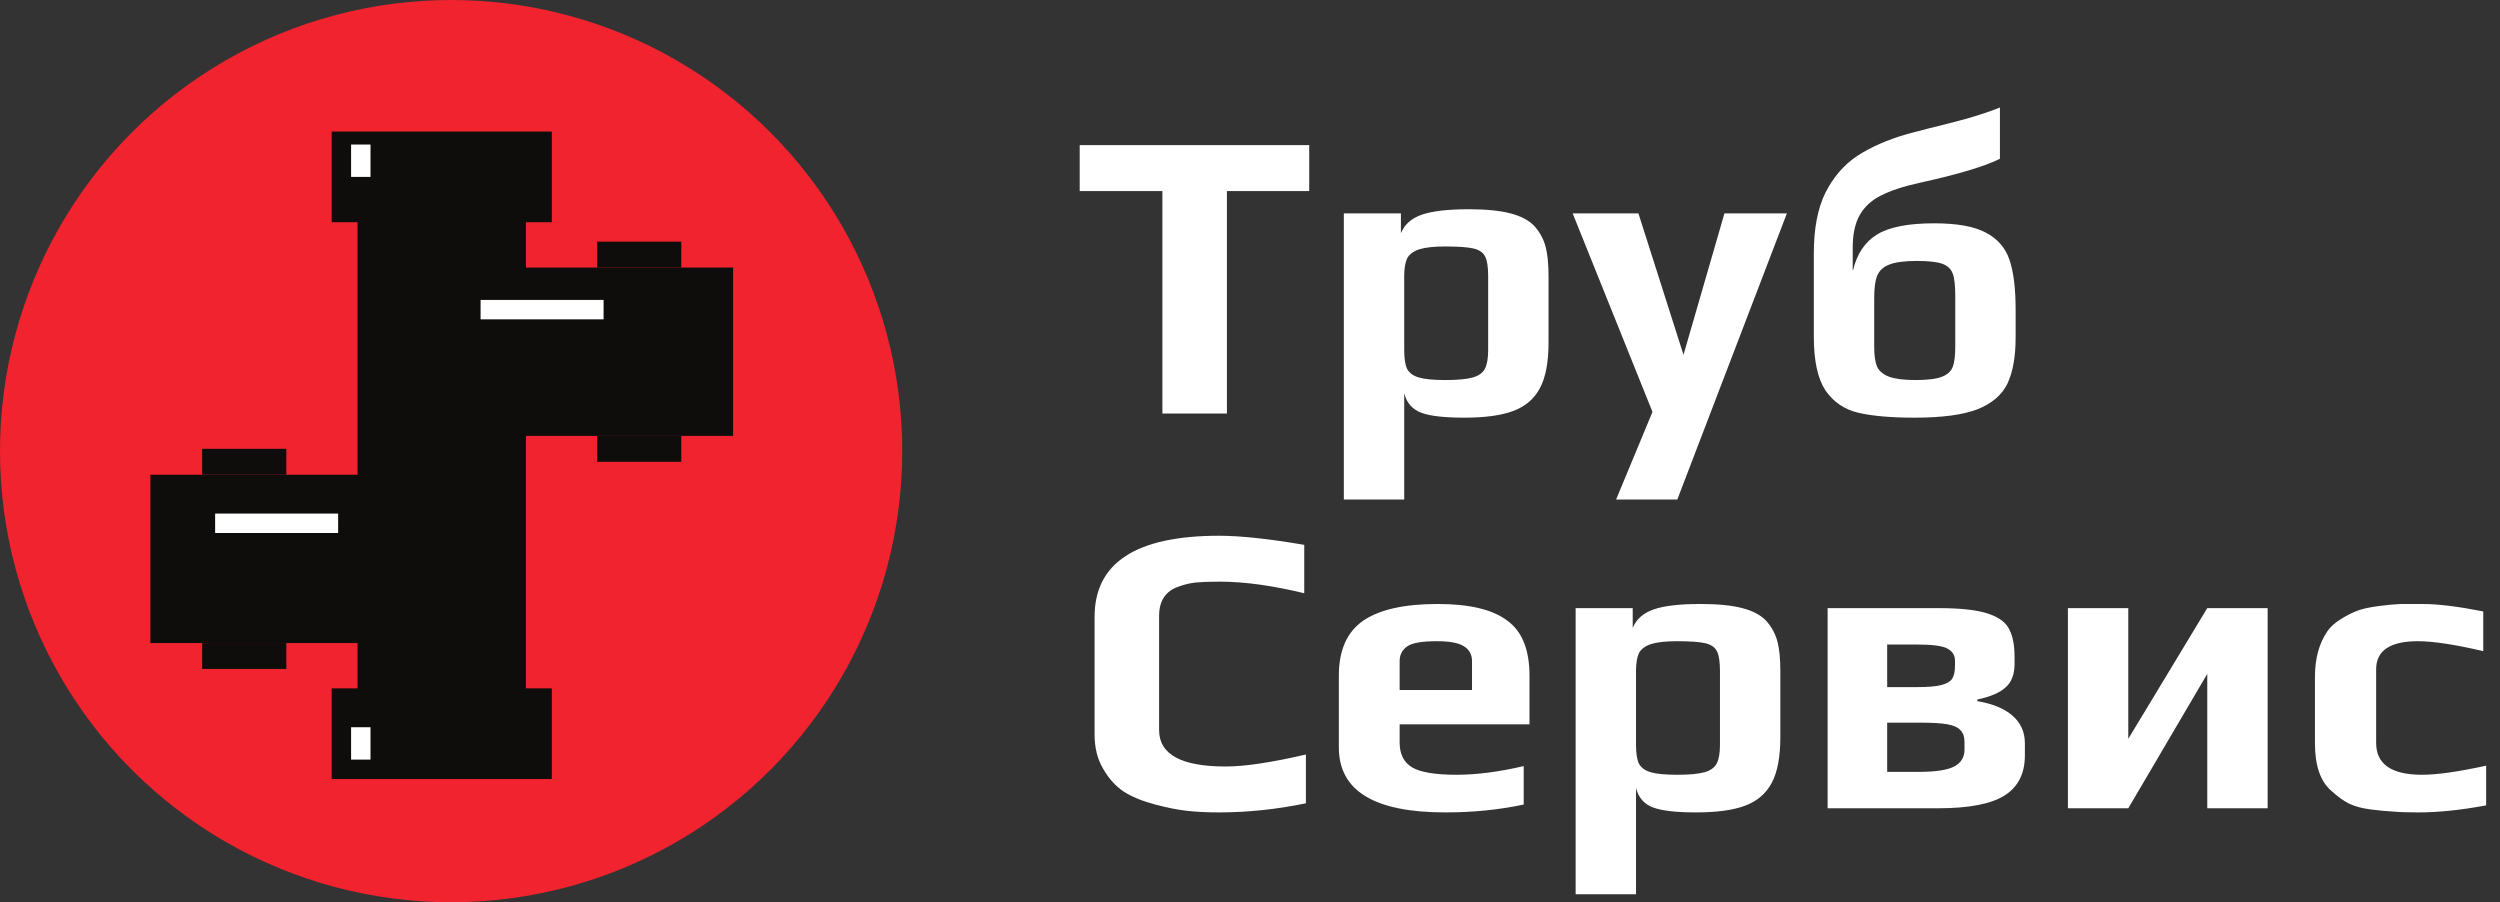 <?xml version="1.0" encoding="UTF-8"?> <svg xmlns="http://www.w3.org/2000/svg" width="133" height="48" viewBox="0 0 133 48" fill="none"><rect x="0" y="0" width="133" height="48" fill="#333333" stroke="none"/> <circle cx="24" cy="24" r="24" fill="#F0232F"></circle> <path d="M19.022 11.133H27.978V37.311H19.022V11.133Z" fill="#0F0C0C"></path> <path d="M39 14.233V23.189H21.089V14.233L39 14.233Z" fill="#0F0C0C"></path> <path d="M25.911 25.256V34.211H8L8 25.256L25.911 25.256Z" fill="#0F0C0C"></path> <path d="M15.233 23.878V25.256H10.756V23.878H15.233Z" fill="#0F0C0C"></path> <path d="M36.244 12.856V14.233H31.767V12.856H36.244Z" fill="#0F0C0C"></path> <path d="M15.233 34.211V35.589H10.756V34.211H15.233Z" fill="#0F0C0C"></path> <path d="M36.244 23.189V24.567H31.767V23.189H36.244Z" fill="#0F0C0C"></path> <path d="M17.644 7H29.356V11.822H17.644V7Z" fill="#0F0C0C"></path> <path d="M17.644 36.622H29.356V41.444H17.644V36.622Z" fill="#0F0C0C"></path> <rect x="32.111" y="15.956" width="1.033" height="6.544" transform="rotate(90 32.111 15.956)" fill="white"></rect> <rect x="17.989" y="27.322" width="1.033" height="6.544" transform="rotate(90 17.989 27.322)" fill="white"></rect> <rect x="19.711" y="9.411" width="1.033" height="1.722" transform="rotate(-180 19.711 9.411)" fill="white"></rect> <rect x="19.711" y="40.411" width="1.033" height="1.722" transform="rotate(-180 19.711 40.411)" fill="white"></rect> <path d="M61.84 10.164H57.44V7.722H69.65V10.164H65.272V22H61.84V10.164ZM71.492 11.352H74.528V12.408C74.719 11.939 75.093 11.609 75.65 11.418C76.207 11.227 77.036 11.132 78.136 11.132C79.06 11.132 79.801 11.205 80.358 11.352C80.93 11.499 81.363 11.733 81.656 12.056C81.935 12.379 82.125 12.738 82.228 13.134C82.331 13.515 82.382 14.043 82.382 14.718V18.216C82.382 19.272 82.228 20.086 81.92 20.658C81.612 21.23 81.135 21.633 80.49 21.868C79.859 22.103 78.994 22.22 77.894 22.22C76.838 22.22 76.075 22.132 75.606 21.956C75.137 21.78 74.836 21.435 74.704 20.922V26.576H71.492V11.352ZM76.904 20.218C77.535 20.218 78.011 20.174 78.334 20.086C78.657 19.998 78.877 19.844 78.994 19.624C79.111 19.404 79.17 19.074 79.17 18.634V14.696C79.17 14.212 79.119 13.867 79.016 13.662C78.913 13.442 78.708 13.295 78.4 13.222C78.092 13.149 77.586 13.112 76.882 13.112C76.281 13.112 75.819 13.163 75.496 13.266C75.188 13.369 74.975 13.53 74.858 13.75C74.755 13.97 74.704 14.285 74.704 14.696V18.634C74.704 19.074 74.755 19.404 74.858 19.624C74.975 19.844 75.188 19.998 75.496 20.086C75.804 20.174 76.273 20.218 76.904 20.218ZM87.912 21.912L83.666 11.352H87.164L89.562 18.876L91.74 11.352H95.062L89.232 26.576H85.976L87.912 21.912ZM101.864 22.22C100.603 22.22 99.598 22.132 98.85 21.956C98.117 21.78 97.537 21.384 97.112 20.768C96.701 20.137 96.496 19.191 96.496 17.93V13.464C96.496 12.159 96.701 11.088 97.112 10.252C97.537 9.416 98.102 8.763 98.806 8.294C99.525 7.825 100.412 7.436 101.468 7.128L102.568 6.842C103.17 6.695 103.83 6.527 104.548 6.336C105.267 6.131 105.883 5.925 106.396 5.72V8.448C105.56 8.859 104.138 9.284 102.128 9.724C101.263 9.915 100.574 10.142 100.06 10.406C99.561 10.655 99.188 11 98.938 11.44C98.689 11.88 98.564 12.459 98.564 13.178V14.366H98.586C98.791 13.501 99.217 12.87 99.862 12.474C100.508 12.078 101.52 11.88 102.898 11.88C104.101 11.88 105.01 12.041 105.626 12.364C106.257 12.687 106.682 13.171 106.902 13.816C107.122 14.461 107.232 15.349 107.232 16.478V17.93C107.232 18.971 107.086 19.8 106.792 20.416C106.499 21.017 105.964 21.472 105.186 21.78C104.409 22.073 103.302 22.22 101.864 22.22ZM101.908 20.218C102.554 20.218 103.023 20.159 103.316 20.042C103.61 19.925 103.8 19.749 103.888 19.514C103.976 19.279 104.02 18.927 104.02 18.458V15.73C104.02 15.187 103.976 14.799 103.888 14.564C103.8 14.315 103.617 14.139 103.338 14.036C103.06 13.933 102.605 13.882 101.974 13.882C101.314 13.882 100.823 13.948 100.5 14.08C100.192 14.197 99.98 14.395 99.862 14.674C99.76 14.938 99.708 15.327 99.708 15.84V18.458C99.708 18.913 99.76 19.265 99.862 19.514C99.98 19.749 100.192 19.925 100.5 20.042C100.823 20.159 101.292 20.218 101.908 20.218ZM64.854 43.22C64.209 43.22 63.629 43.191 63.116 43.132C62.617 43.073 62.067 42.963 61.466 42.802C60.791 42.626 60.234 42.399 59.794 42.12C59.354 41.827 58.987 41.423 58.694 40.91C58.386 40.397 58.232 39.788 58.232 39.084V32.814C58.232 29.939 60.439 28.502 64.854 28.502C65.983 28.502 67.494 28.663 69.386 28.986V31.56C67.685 31.149 66.189 30.944 64.898 30.944C64.355 30.944 63.93 30.959 63.622 30.988C63.329 31.017 63.021 31.091 62.698 31.208C62.009 31.443 61.664 31.963 61.664 32.77V38.842C61.664 40.133 62.845 40.778 65.206 40.778C66.218 40.778 67.641 40.565 69.474 40.14V42.736C67.905 43.059 66.365 43.22 64.854 43.22ZM76.881 43.22C73.112 43.22 71.227 42.069 71.227 39.766V35.938C71.227 34.603 71.652 33.635 72.503 33.034C73.368 32.433 74.696 32.132 76.485 32.132C78.172 32.132 79.404 32.425 80.181 33.012C80.973 33.584 81.369 34.559 81.369 35.938V38.534H74.461V39.502C74.461 40.118 74.681 40.558 75.121 40.822C75.561 41.086 76.353 41.218 77.497 41.218C78.553 41.218 79.741 41.064 81.061 40.756V42.802C79.756 43.081 78.362 43.22 76.881 43.22ZM78.311 36.708V35.168C78.311 34.816 78.164 34.552 77.871 34.376C77.592 34.2 77.116 34.112 76.441 34.112C75.664 34.112 75.143 34.2 74.879 34.376C74.6 34.567 74.461 34.831 74.461 35.168V36.708H78.311ZM83.824 32.352H86.86V33.408C87.051 32.939 87.425 32.609 87.982 32.418C88.539 32.227 89.368 32.132 90.468 32.132C91.392 32.132 92.133 32.205 92.69 32.352C93.262 32.499 93.695 32.733 93.988 33.056C94.267 33.379 94.457 33.738 94.56 34.134C94.663 34.515 94.714 35.043 94.714 35.718V39.216C94.714 40.272 94.56 41.086 94.252 41.658C93.944 42.23 93.467 42.633 92.822 42.868C92.191 43.103 91.326 43.22 90.226 43.22C89.17 43.22 88.407 43.132 87.938 42.956C87.469 42.78 87.168 42.435 87.036 41.922V47.576H83.824V32.352ZM89.236 41.218C89.867 41.218 90.343 41.174 90.666 41.086C90.989 40.998 91.209 40.844 91.326 40.624C91.443 40.404 91.502 40.074 91.502 39.634V35.696C91.502 35.212 91.451 34.867 91.348 34.662C91.245 34.442 91.04 34.295 90.732 34.222C90.424 34.149 89.918 34.112 89.214 34.112C88.613 34.112 88.151 34.163 87.828 34.266C87.52 34.369 87.307 34.53 87.19 34.75C87.087 34.97 87.036 35.285 87.036 35.696V39.634C87.036 40.074 87.087 40.404 87.19 40.624C87.307 40.844 87.52 40.998 87.828 41.086C88.136 41.174 88.605 41.218 89.236 41.218ZM97.23 32.352H103.126C104.285 32.352 105.158 32.447 105.744 32.638C106.331 32.829 106.712 33.107 106.888 33.474C107.079 33.826 107.174 34.317 107.174 34.948V35.322C107.174 35.879 107.013 36.297 106.69 36.576C106.382 36.855 105.884 37.067 105.194 37.214V37.302C106.001 37.434 106.624 37.691 107.064 38.072C107.504 38.453 107.724 38.945 107.724 39.546V40.184C107.724 41.152 107.365 41.863 106.646 42.318C105.928 42.773 104.747 43 103.104 43H97.23V32.352ZM102.004 36.554C102.576 36.554 103.002 36.517 103.28 36.444C103.559 36.371 103.75 36.261 103.852 36.114C103.955 35.953 104.006 35.718 104.006 35.41V35.146C104.006 34.867 103.874 34.655 103.61 34.508C103.361 34.361 102.804 34.288 101.938 34.288H100.398V36.554H102.004ZM102.07 41.064C102.965 41.064 103.596 40.969 103.962 40.778C104.329 40.587 104.512 40.287 104.512 39.876V39.48C104.512 39.201 104.439 38.989 104.292 38.842C104.16 38.695 103.933 38.593 103.61 38.534C103.288 38.475 102.811 38.446 102.18 38.446H100.398V41.064H102.07ZM110.013 32.352H113.225V39.304L117.427 32.352H120.639V43H117.427V35.85L113.225 43H110.013V32.352ZM128.655 43.22C128.097 43.22 127.657 43.205 127.335 43.176C127.012 43.161 126.616 43.125 126.147 43.066C125.677 43.007 125.289 42.905 124.981 42.758C124.687 42.611 124.379 42.391 124.057 42.098C123.455 41.599 123.155 40.749 123.155 39.546V36.004C123.155 35.036 123.375 34.229 123.815 33.584C123.976 33.349 124.211 33.137 124.519 32.946C124.841 32.741 125.164 32.579 125.487 32.462C125.751 32.374 126.103 32.301 126.543 32.242C126.983 32.183 127.371 32.147 127.709 32.132H128.875C129.696 32.132 130.774 32.264 132.109 32.528V34.64C130.598 34.288 129.439 34.112 128.633 34.112C127.151 34.112 126.411 34.611 126.411 35.608V39.524C126.411 40.653 127.225 41.218 128.853 41.218C129.645 41.218 130.781 41.057 132.263 40.734V42.846C130.928 43.095 129.725 43.22 128.655 43.22Z" fill="white"></path> </svg> 